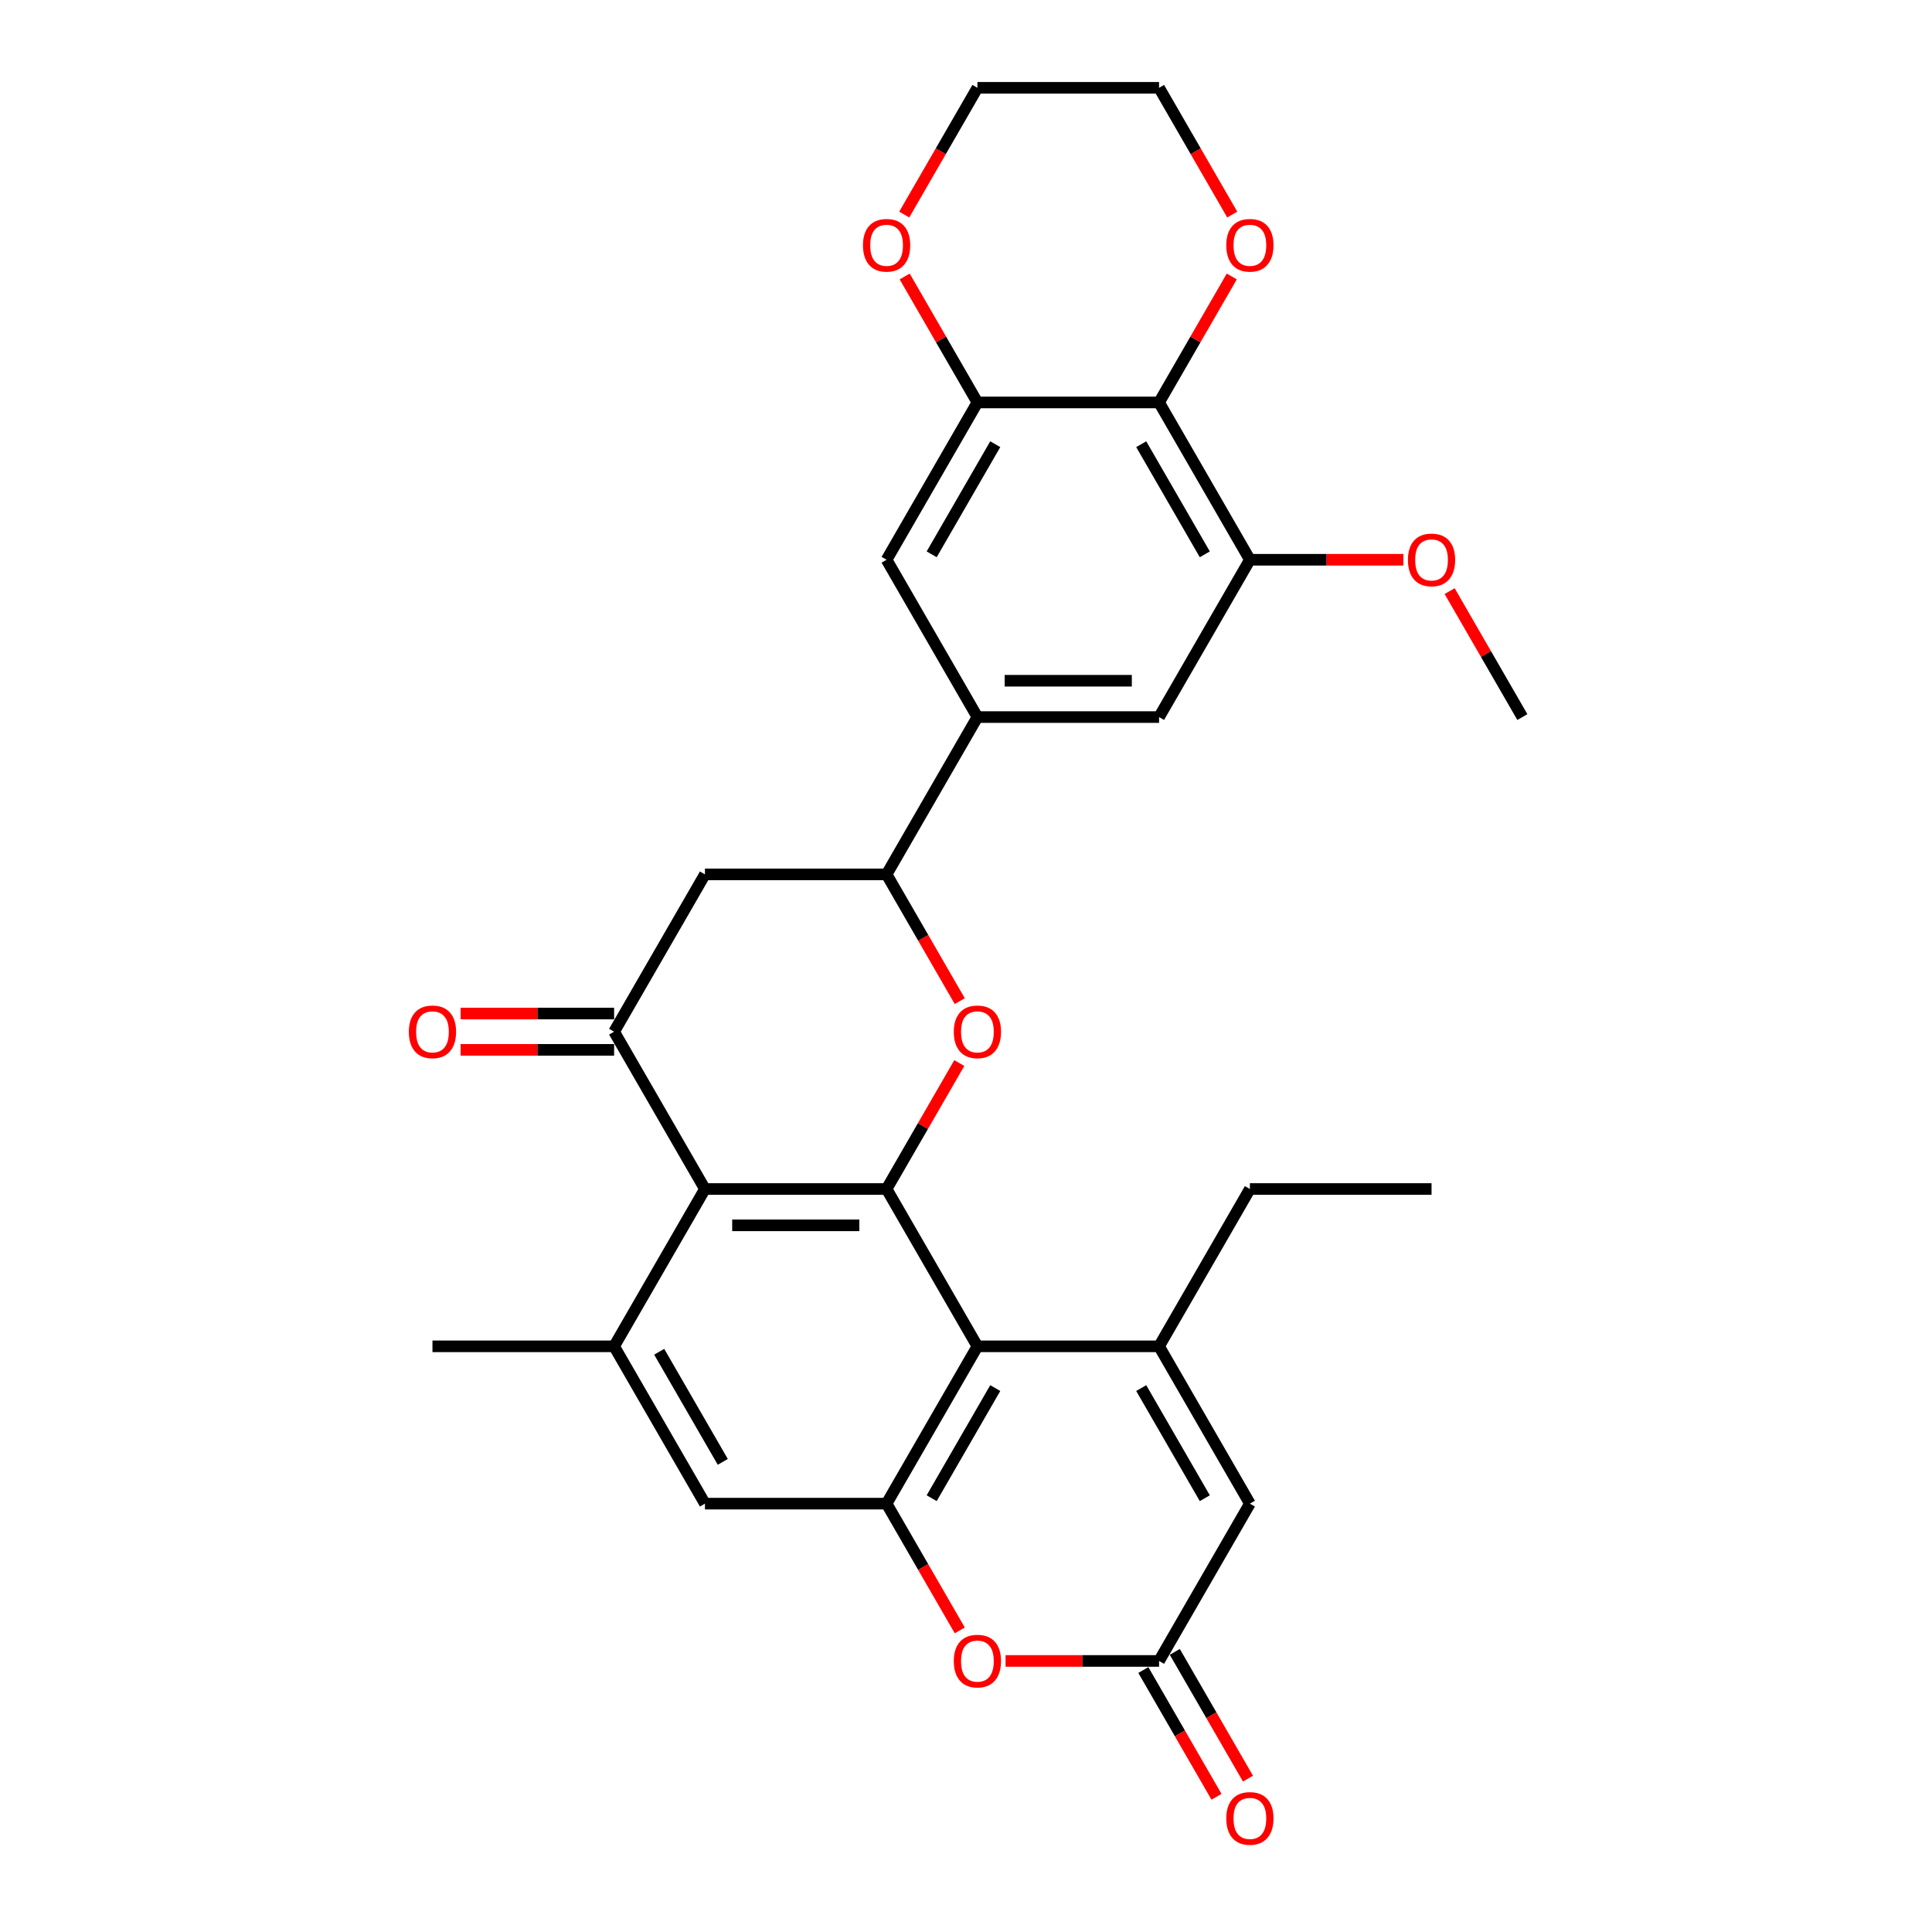 <?xml version='1.0' encoding='iso-8859-1'?>
<svg version='1.1' baseProfile='full'
              xmlns='http://www.w3.org/2000/svg'
                      xmlns:rdkit='http://www.rdkit.org/xml'
                      xmlns:xlink='http://www.w3.org/1999/xlink'
                  xml:space='preserve'
width='1000px' height='1000px' viewBox='0 0 1000 1000'>
<!-- END OF HEADER -->
<rect style='opacity:1.0;fill:#FFFFFF;stroke:none' width='1000' height='1000' x='0' y='0'> </rect>
<path class='bond-0' d='M 458.897,615.43 L 505.908,696.855' style='fill:none;fill-rule:evenodd;stroke:#000000;stroke-width:6px;stroke-linecap:butt;stroke-linejoin:miter;stroke-opacity:1' />
<path class='bond-1' d='M 458.897,615.43 L 364.875,615.43' style='fill:none;fill-rule:evenodd;stroke:#000000;stroke-width:6px;stroke-linecap:butt;stroke-linejoin:miter;stroke-opacity:1' />
<path class='bond-1' d='M 444.794,634.234 L 378.979,634.234' style='fill:none;fill-rule:evenodd;stroke:#000000;stroke-width:6px;stroke-linecap:butt;stroke-linejoin:miter;stroke-opacity:1' />
<path class='bond-2' d='M 458.897,615.43 L 477.718,582.831' style='fill:none;fill-rule:evenodd;stroke:#000000;stroke-width:6px;stroke-linecap:butt;stroke-linejoin:miter;stroke-opacity:1' />
<path class='bond-2' d='M 477.718,582.831 L 496.539,550.233' style='fill:none;fill-rule:evenodd;stroke:#FF0000;stroke-width:6px;stroke-linecap:butt;stroke-linejoin:miter;stroke-opacity:1' />
<path class='bond-3' d='M 505.908,696.855 L 599.929,696.855' style='fill:none;fill-rule:evenodd;stroke:#000000;stroke-width:6px;stroke-linecap:butt;stroke-linejoin:miter;stroke-opacity:1' />
<path class='bond-5' d='M 505.908,696.855 L 458.897,778.28' style='fill:none;fill-rule:evenodd;stroke:#000000;stroke-width:6px;stroke-linecap:butt;stroke-linejoin:miter;stroke-opacity:1' />
<path class='bond-5' d='M 515.141,718.471 L 482.234,775.468' style='fill:none;fill-rule:evenodd;stroke:#000000;stroke-width:6px;stroke-linecap:butt;stroke-linejoin:miter;stroke-opacity:1' />
<path class='bond-4' d='M 364.875,615.43 L 317.865,534.005' style='fill:none;fill-rule:evenodd;stroke:#000000;stroke-width:6px;stroke-linecap:butt;stroke-linejoin:miter;stroke-opacity:1' />
<path class='bond-7' d='M 364.875,615.43 L 317.865,696.855' style='fill:none;fill-rule:evenodd;stroke:#000000;stroke-width:6px;stroke-linecap:butt;stroke-linejoin:miter;stroke-opacity:1' />
<path class='bond-6' d='M 496.777,518.19 L 477.837,485.385' style='fill:none;fill-rule:evenodd;stroke:#FF0000;stroke-width:6px;stroke-linecap:butt;stroke-linejoin:miter;stroke-opacity:1' />
<path class='bond-6' d='M 477.837,485.385 L 458.897,452.58' style='fill:none;fill-rule:evenodd;stroke:#000000;stroke-width:6px;stroke-linecap:butt;stroke-linejoin:miter;stroke-opacity:1' />
<path class='bond-11' d='M 599.929,696.855 L 646.94,778.28' style='fill:none;fill-rule:evenodd;stroke:#000000;stroke-width:6px;stroke-linecap:butt;stroke-linejoin:miter;stroke-opacity:1' />
<path class='bond-11' d='M 590.696,718.471 L 623.604,775.468' style='fill:none;fill-rule:evenodd;stroke:#000000;stroke-width:6px;stroke-linecap:butt;stroke-linejoin:miter;stroke-opacity:1' />
<path class='bond-24' d='M 599.929,696.855 L 646.94,615.43' style='fill:none;fill-rule:evenodd;stroke:#000000;stroke-width:6px;stroke-linecap:butt;stroke-linejoin:miter;stroke-opacity:1' />
<path class='bond-20' d='M 317.865,524.603 L 278.141,524.603' style='fill:none;fill-rule:evenodd;stroke:#000000;stroke-width:6px;stroke-linecap:butt;stroke-linejoin:miter;stroke-opacity:1' />
<path class='bond-20' d='M 278.141,524.603 L 238.416,524.603' style='fill:none;fill-rule:evenodd;stroke:#FF0000;stroke-width:6px;stroke-linecap:butt;stroke-linejoin:miter;stroke-opacity:1' />
<path class='bond-20' d='M 317.865,543.407 L 278.141,543.407' style='fill:none;fill-rule:evenodd;stroke:#000000;stroke-width:6px;stroke-linecap:butt;stroke-linejoin:miter;stroke-opacity:1' />
<path class='bond-20' d='M 278.141,543.407 L 238.416,543.407' style='fill:none;fill-rule:evenodd;stroke:#FF0000;stroke-width:6px;stroke-linecap:butt;stroke-linejoin:miter;stroke-opacity:1' />
<path class='bond-30' d='M 317.865,534.005 L 364.875,452.58' style='fill:none;fill-rule:evenodd;stroke:#000000;stroke-width:6px;stroke-linecap:butt;stroke-linejoin:miter;stroke-opacity:1' />
<path class='bond-8' d='M 458.897,778.28 L 477.837,811.085' style='fill:none;fill-rule:evenodd;stroke:#000000;stroke-width:6px;stroke-linecap:butt;stroke-linejoin:miter;stroke-opacity:1' />
<path class='bond-8' d='M 477.837,811.085 L 496.777,843.891' style='fill:none;fill-rule:evenodd;stroke:#FF0000;stroke-width:6px;stroke-linecap:butt;stroke-linejoin:miter;stroke-opacity:1' />
<path class='bond-31' d='M 458.897,778.28 L 364.875,778.28' style='fill:none;fill-rule:evenodd;stroke:#000000;stroke-width:6px;stroke-linecap:butt;stroke-linejoin:miter;stroke-opacity:1' />
<path class='bond-12' d='M 458.897,452.58 L 364.875,452.58' style='fill:none;fill-rule:evenodd;stroke:#000000;stroke-width:6px;stroke-linecap:butt;stroke-linejoin:miter;stroke-opacity:1' />
<path class='bond-14' d='M 458.897,452.58 L 505.908,371.155' style='fill:none;fill-rule:evenodd;stroke:#000000;stroke-width:6px;stroke-linecap:butt;stroke-linejoin:miter;stroke-opacity:1' />
<path class='bond-16' d='M 317.865,696.855 L 364.875,778.28' style='fill:none;fill-rule:evenodd;stroke:#000000;stroke-width:6px;stroke-linecap:butt;stroke-linejoin:miter;stroke-opacity:1' />
<path class='bond-16' d='M 341.201,699.667 L 374.109,756.664' style='fill:none;fill-rule:evenodd;stroke:#000000;stroke-width:6px;stroke-linecap:butt;stroke-linejoin:miter;stroke-opacity:1' />
<path class='bond-25' d='M 317.865,696.855 L 223.843,696.855' style='fill:none;fill-rule:evenodd;stroke:#000000;stroke-width:6px;stroke-linecap:butt;stroke-linejoin:miter;stroke-opacity:1' />
<path class='bond-10' d='M 520.481,859.705 L 560.205,859.705' style='fill:none;fill-rule:evenodd;stroke:#FF0000;stroke-width:6px;stroke-linecap:butt;stroke-linejoin:miter;stroke-opacity:1' />
<path class='bond-10' d='M 560.205,859.705 L 599.929,859.705' style='fill:none;fill-rule:evenodd;stroke:#000000;stroke-width:6px;stroke-linecap:butt;stroke-linejoin:miter;stroke-opacity:1' />
<path class='bond-9' d='M 599.929,208.305 L 646.94,289.73' style='fill:none;fill-rule:evenodd;stroke:#000000;stroke-width:6px;stroke-linecap:butt;stroke-linejoin:miter;stroke-opacity:1' />
<path class='bond-9' d='M 590.696,229.921 L 623.604,286.918' style='fill:none;fill-rule:evenodd;stroke:#000000;stroke-width:6px;stroke-linecap:butt;stroke-linejoin:miter;stroke-opacity:1' />
<path class='bond-19' d='M 599.929,208.305 L 618.75,175.706' style='fill:none;fill-rule:evenodd;stroke:#000000;stroke-width:6px;stroke-linecap:butt;stroke-linejoin:miter;stroke-opacity:1' />
<path class='bond-19' d='M 618.75,175.706 L 637.571,143.108' style='fill:none;fill-rule:evenodd;stroke:#FF0000;stroke-width:6px;stroke-linecap:butt;stroke-linejoin:miter;stroke-opacity:1' />
<path class='bond-33' d='M 599.929,208.305 L 505.908,208.305' style='fill:none;fill-rule:evenodd;stroke:#000000;stroke-width:6px;stroke-linecap:butt;stroke-linejoin:miter;stroke-opacity:1' />
<path class='bond-22' d='M 591.787,864.406 L 610.727,897.211' style='fill:none;fill-rule:evenodd;stroke:#000000;stroke-width:6px;stroke-linecap:butt;stroke-linejoin:miter;stroke-opacity:1' />
<path class='bond-22' d='M 610.727,897.211 L 629.667,930.017' style='fill:none;fill-rule:evenodd;stroke:#FF0000;stroke-width:6px;stroke-linecap:butt;stroke-linejoin:miter;stroke-opacity:1' />
<path class='bond-22' d='M 608.072,855.004 L 627.012,887.809' style='fill:none;fill-rule:evenodd;stroke:#000000;stroke-width:6px;stroke-linecap:butt;stroke-linejoin:miter;stroke-opacity:1' />
<path class='bond-22' d='M 627.012,887.809 L 645.952,920.615' style='fill:none;fill-rule:evenodd;stroke:#FF0000;stroke-width:6px;stroke-linecap:butt;stroke-linejoin:miter;stroke-opacity:1' />
<path class='bond-32' d='M 599.929,859.705 L 646.94,778.28' style='fill:none;fill-rule:evenodd;stroke:#000000;stroke-width:6px;stroke-linecap:butt;stroke-linejoin:miter;stroke-opacity:1' />
<path class='bond-13' d='M 505.908,208.305 L 458.897,289.73' style='fill:none;fill-rule:evenodd;stroke:#000000;stroke-width:6px;stroke-linecap:butt;stroke-linejoin:miter;stroke-opacity:1' />
<path class='bond-13' d='M 515.141,229.921 L 482.234,286.918' style='fill:none;fill-rule:evenodd;stroke:#000000;stroke-width:6px;stroke-linecap:butt;stroke-linejoin:miter;stroke-opacity:1' />
<path class='bond-21' d='M 505.908,208.305 L 487.087,175.706' style='fill:none;fill-rule:evenodd;stroke:#000000;stroke-width:6px;stroke-linecap:butt;stroke-linejoin:miter;stroke-opacity:1' />
<path class='bond-21' d='M 487.087,175.706 L 468.266,143.108' style='fill:none;fill-rule:evenodd;stroke:#FF0000;stroke-width:6px;stroke-linecap:butt;stroke-linejoin:miter;stroke-opacity:1' />
<path class='bond-17' d='M 505.908,371.155 L 458.897,289.73' style='fill:none;fill-rule:evenodd;stroke:#000000;stroke-width:6px;stroke-linecap:butt;stroke-linejoin:miter;stroke-opacity:1' />
<path class='bond-18' d='M 505.908,371.155 L 599.929,371.155' style='fill:none;fill-rule:evenodd;stroke:#000000;stroke-width:6px;stroke-linecap:butt;stroke-linejoin:miter;stroke-opacity:1' />
<path class='bond-18' d='M 520.011,352.35 L 585.826,352.35' style='fill:none;fill-rule:evenodd;stroke:#000000;stroke-width:6px;stroke-linecap:butt;stroke-linejoin:miter;stroke-opacity:1' />
<path class='bond-15' d='M 646.94,289.73 L 599.929,371.155' style='fill:none;fill-rule:evenodd;stroke:#000000;stroke-width:6px;stroke-linecap:butt;stroke-linejoin:miter;stroke-opacity:1' />
<path class='bond-23' d='M 646.94,289.73 L 686.664,289.73' style='fill:none;fill-rule:evenodd;stroke:#000000;stroke-width:6px;stroke-linecap:butt;stroke-linejoin:miter;stroke-opacity:1' />
<path class='bond-23' d='M 686.664,289.73 L 726.388,289.73' style='fill:none;fill-rule:evenodd;stroke:#FF0000;stroke-width:6px;stroke-linecap:butt;stroke-linejoin:miter;stroke-opacity:1' />
<path class='bond-26' d='M 637.81,111.065 L 618.87,78.26' style='fill:none;fill-rule:evenodd;stroke:#FF0000;stroke-width:6px;stroke-linecap:butt;stroke-linejoin:miter;stroke-opacity:1' />
<path class='bond-26' d='M 618.87,78.26 L 599.929,45.455' style='fill:none;fill-rule:evenodd;stroke:#000000;stroke-width:6px;stroke-linecap:butt;stroke-linejoin:miter;stroke-opacity:1' />
<path class='bond-27' d='M 468.028,111.065 L 486.968,78.26' style='fill:none;fill-rule:evenodd;stroke:#FF0000;stroke-width:6px;stroke-linecap:butt;stroke-linejoin:miter;stroke-opacity:1' />
<path class='bond-27' d='M 486.968,78.26 L 505.908,45.455' style='fill:none;fill-rule:evenodd;stroke:#000000;stroke-width:6px;stroke-linecap:butt;stroke-linejoin:miter;stroke-opacity:1' />
<path class='bond-28' d='M 750.331,305.958 L 769.152,338.556' style='fill:none;fill-rule:evenodd;stroke:#FF0000;stroke-width:6px;stroke-linecap:butt;stroke-linejoin:miter;stroke-opacity:1' />
<path class='bond-28' d='M 769.152,338.556 L 787.972,371.155' style='fill:none;fill-rule:evenodd;stroke:#000000;stroke-width:6px;stroke-linecap:butt;stroke-linejoin:miter;stroke-opacity:1' />
<path class='bond-29' d='M 646.94,615.43 L 740.962,615.43' style='fill:none;fill-rule:evenodd;stroke:#000000;stroke-width:6px;stroke-linecap:butt;stroke-linejoin:miter;stroke-opacity:1' />
<path class='bond-34' d='M 599.929,45.455 L 505.908,45.455' style='fill:none;fill-rule:evenodd;stroke:#000000;stroke-width:6px;stroke-linecap:butt;stroke-linejoin:miter;stroke-opacity:1' />
<path  class='atom-3' d='M 493.685 534.08
Q 493.685 527.687, 496.844 524.114
Q 500.003 520.541, 505.908 520.541
Q 511.812 520.541, 514.972 524.114
Q 518.131 527.687, 518.131 534.08
Q 518.131 540.549, 514.934 544.234
Q 511.737 547.882, 505.908 547.882
Q 500.041 547.882, 496.844 544.234
Q 493.685 540.586, 493.685 534.08
M 505.908 544.874
Q 509.97 544.874, 512.151 542.166
Q 514.37 539.421, 514.37 534.08
Q 514.37 528.852, 512.151 526.22
Q 509.97 523.55, 505.908 523.55
Q 501.846 523.55, 499.627 526.182
Q 497.446 528.815, 497.446 534.08
Q 497.446 539.458, 499.627 542.166
Q 501.846 544.874, 505.908 544.874
' fill='#FF0000'/>
<path  class='atom-9' d='M 493.685 859.78
Q 493.685 853.387, 496.844 849.814
Q 500.003 846.241, 505.908 846.241
Q 511.812 846.241, 514.972 849.814
Q 518.131 853.387, 518.131 859.78
Q 518.131 866.249, 514.934 869.935
Q 511.737 873.583, 505.908 873.583
Q 500.041 873.583, 496.844 869.935
Q 493.685 866.287, 493.685 859.78
M 505.908 870.574
Q 509.97 870.574, 512.151 867.866
Q 514.37 865.121, 514.37 859.78
Q 514.37 854.553, 512.151 851.92
Q 509.97 849.25, 505.908 849.25
Q 501.846 849.25, 499.627 851.883
Q 497.446 854.515, 497.446 859.78
Q 497.446 865.158, 499.627 867.866
Q 501.846 870.574, 505.908 870.574
' fill='#FF0000'/>
<path  class='atom-20' d='M 634.717 126.955
Q 634.717 120.561, 637.876 116.989
Q 641.036 113.416, 646.94 113.416
Q 652.845 113.416, 656.004 116.989
Q 659.163 120.561, 659.163 126.955
Q 659.163 133.424, 655.966 137.109
Q 652.769 140.757, 646.94 140.757
Q 641.073 140.757, 637.876 137.109
Q 634.717 133.461, 634.717 126.955
M 646.94 137.748
Q 651.002 137.748, 653.183 135.041
Q 655.402 132.295, 655.402 126.955
Q 655.402 121.727, 653.183 119.095
Q 651.002 116.424, 646.94 116.424
Q 642.878 116.424, 640.66 119.057
Q 638.478 121.69, 638.478 126.955
Q 638.478 132.333, 640.66 135.041
Q 642.878 137.748, 646.94 137.748
' fill='#FF0000'/>
<path  class='atom-21' d='M 211.62 534.08
Q 211.62 527.687, 214.779 524.114
Q 217.939 520.541, 223.843 520.541
Q 229.748 520.541, 232.907 524.114
Q 236.066 527.687, 236.066 534.08
Q 236.066 540.549, 232.869 544.234
Q 229.672 547.882, 223.843 547.882
Q 217.976 547.882, 214.779 544.234
Q 211.62 540.586, 211.62 534.08
M 223.843 544.874
Q 227.905 544.874, 230.086 542.166
Q 232.305 539.421, 232.305 534.08
Q 232.305 528.852, 230.086 526.22
Q 227.905 523.55, 223.843 523.55
Q 219.781 523.55, 217.563 526.182
Q 215.381 528.815, 215.381 534.08
Q 215.381 539.458, 217.563 542.166
Q 219.781 544.874, 223.843 544.874
' fill='#FF0000'/>
<path  class='atom-22' d='M 446.674 126.955
Q 446.674 120.561, 449.833 116.989
Q 452.992 113.416, 458.897 113.416
Q 464.802 113.416, 467.961 116.989
Q 471.12 120.561, 471.12 126.955
Q 471.12 133.424, 467.923 137.109
Q 464.726 140.757, 458.897 140.757
Q 453.03 140.757, 449.833 137.109
Q 446.674 133.461, 446.674 126.955
M 458.897 137.748
Q 462.959 137.748, 465.14 135.041
Q 467.359 132.295, 467.359 126.955
Q 467.359 121.727, 465.14 119.095
Q 462.959 116.424, 458.897 116.424
Q 454.835 116.424, 452.616 119.057
Q 450.435 121.69, 450.435 126.955
Q 450.435 132.333, 452.616 135.041
Q 454.835 137.748, 458.897 137.748
' fill='#FF0000'/>
<path  class='atom-23' d='M 634.717 941.205
Q 634.717 934.812, 637.876 931.239
Q 641.036 927.666, 646.94 927.666
Q 652.845 927.666, 656.004 931.239
Q 659.163 934.812, 659.163 941.205
Q 659.163 947.674, 655.966 951.36
Q 652.769 955.008, 646.94 955.008
Q 641.073 955.008, 637.876 951.36
Q 634.717 947.712, 634.717 941.205
M 646.94 951.999
Q 651.002 951.999, 653.183 949.291
Q 655.402 946.546, 655.402 941.205
Q 655.402 935.978, 653.183 933.345
Q 651.002 930.675, 646.94 930.675
Q 642.878 930.675, 640.66 933.308
Q 638.478 935.94, 638.478 941.205
Q 638.478 946.583, 640.66 949.291
Q 642.878 951.999, 646.94 951.999
' fill='#FF0000'/>
<path  class='atom-24' d='M 728.739 289.805
Q 728.739 283.411, 731.898 279.839
Q 735.057 276.266, 740.962 276.266
Q 746.866 276.266, 750.025 279.839
Q 753.185 283.411, 753.185 289.805
Q 753.185 296.274, 749.988 299.959
Q 746.791 303.607, 740.962 303.607
Q 735.095 303.607, 731.898 299.959
Q 728.739 296.311, 728.739 289.805
M 740.962 300.599
Q 745.023 300.599, 747.205 297.891
Q 749.424 295.145, 749.424 289.805
Q 749.424 284.577, 747.205 281.945
Q 745.023 279.275, 740.962 279.275
Q 736.9 279.275, 734.681 281.907
Q 732.5 284.54, 732.5 289.805
Q 732.5 295.183, 734.681 297.891
Q 736.9 300.599, 740.962 300.599
' fill='#FF0000'/>
</svg>
